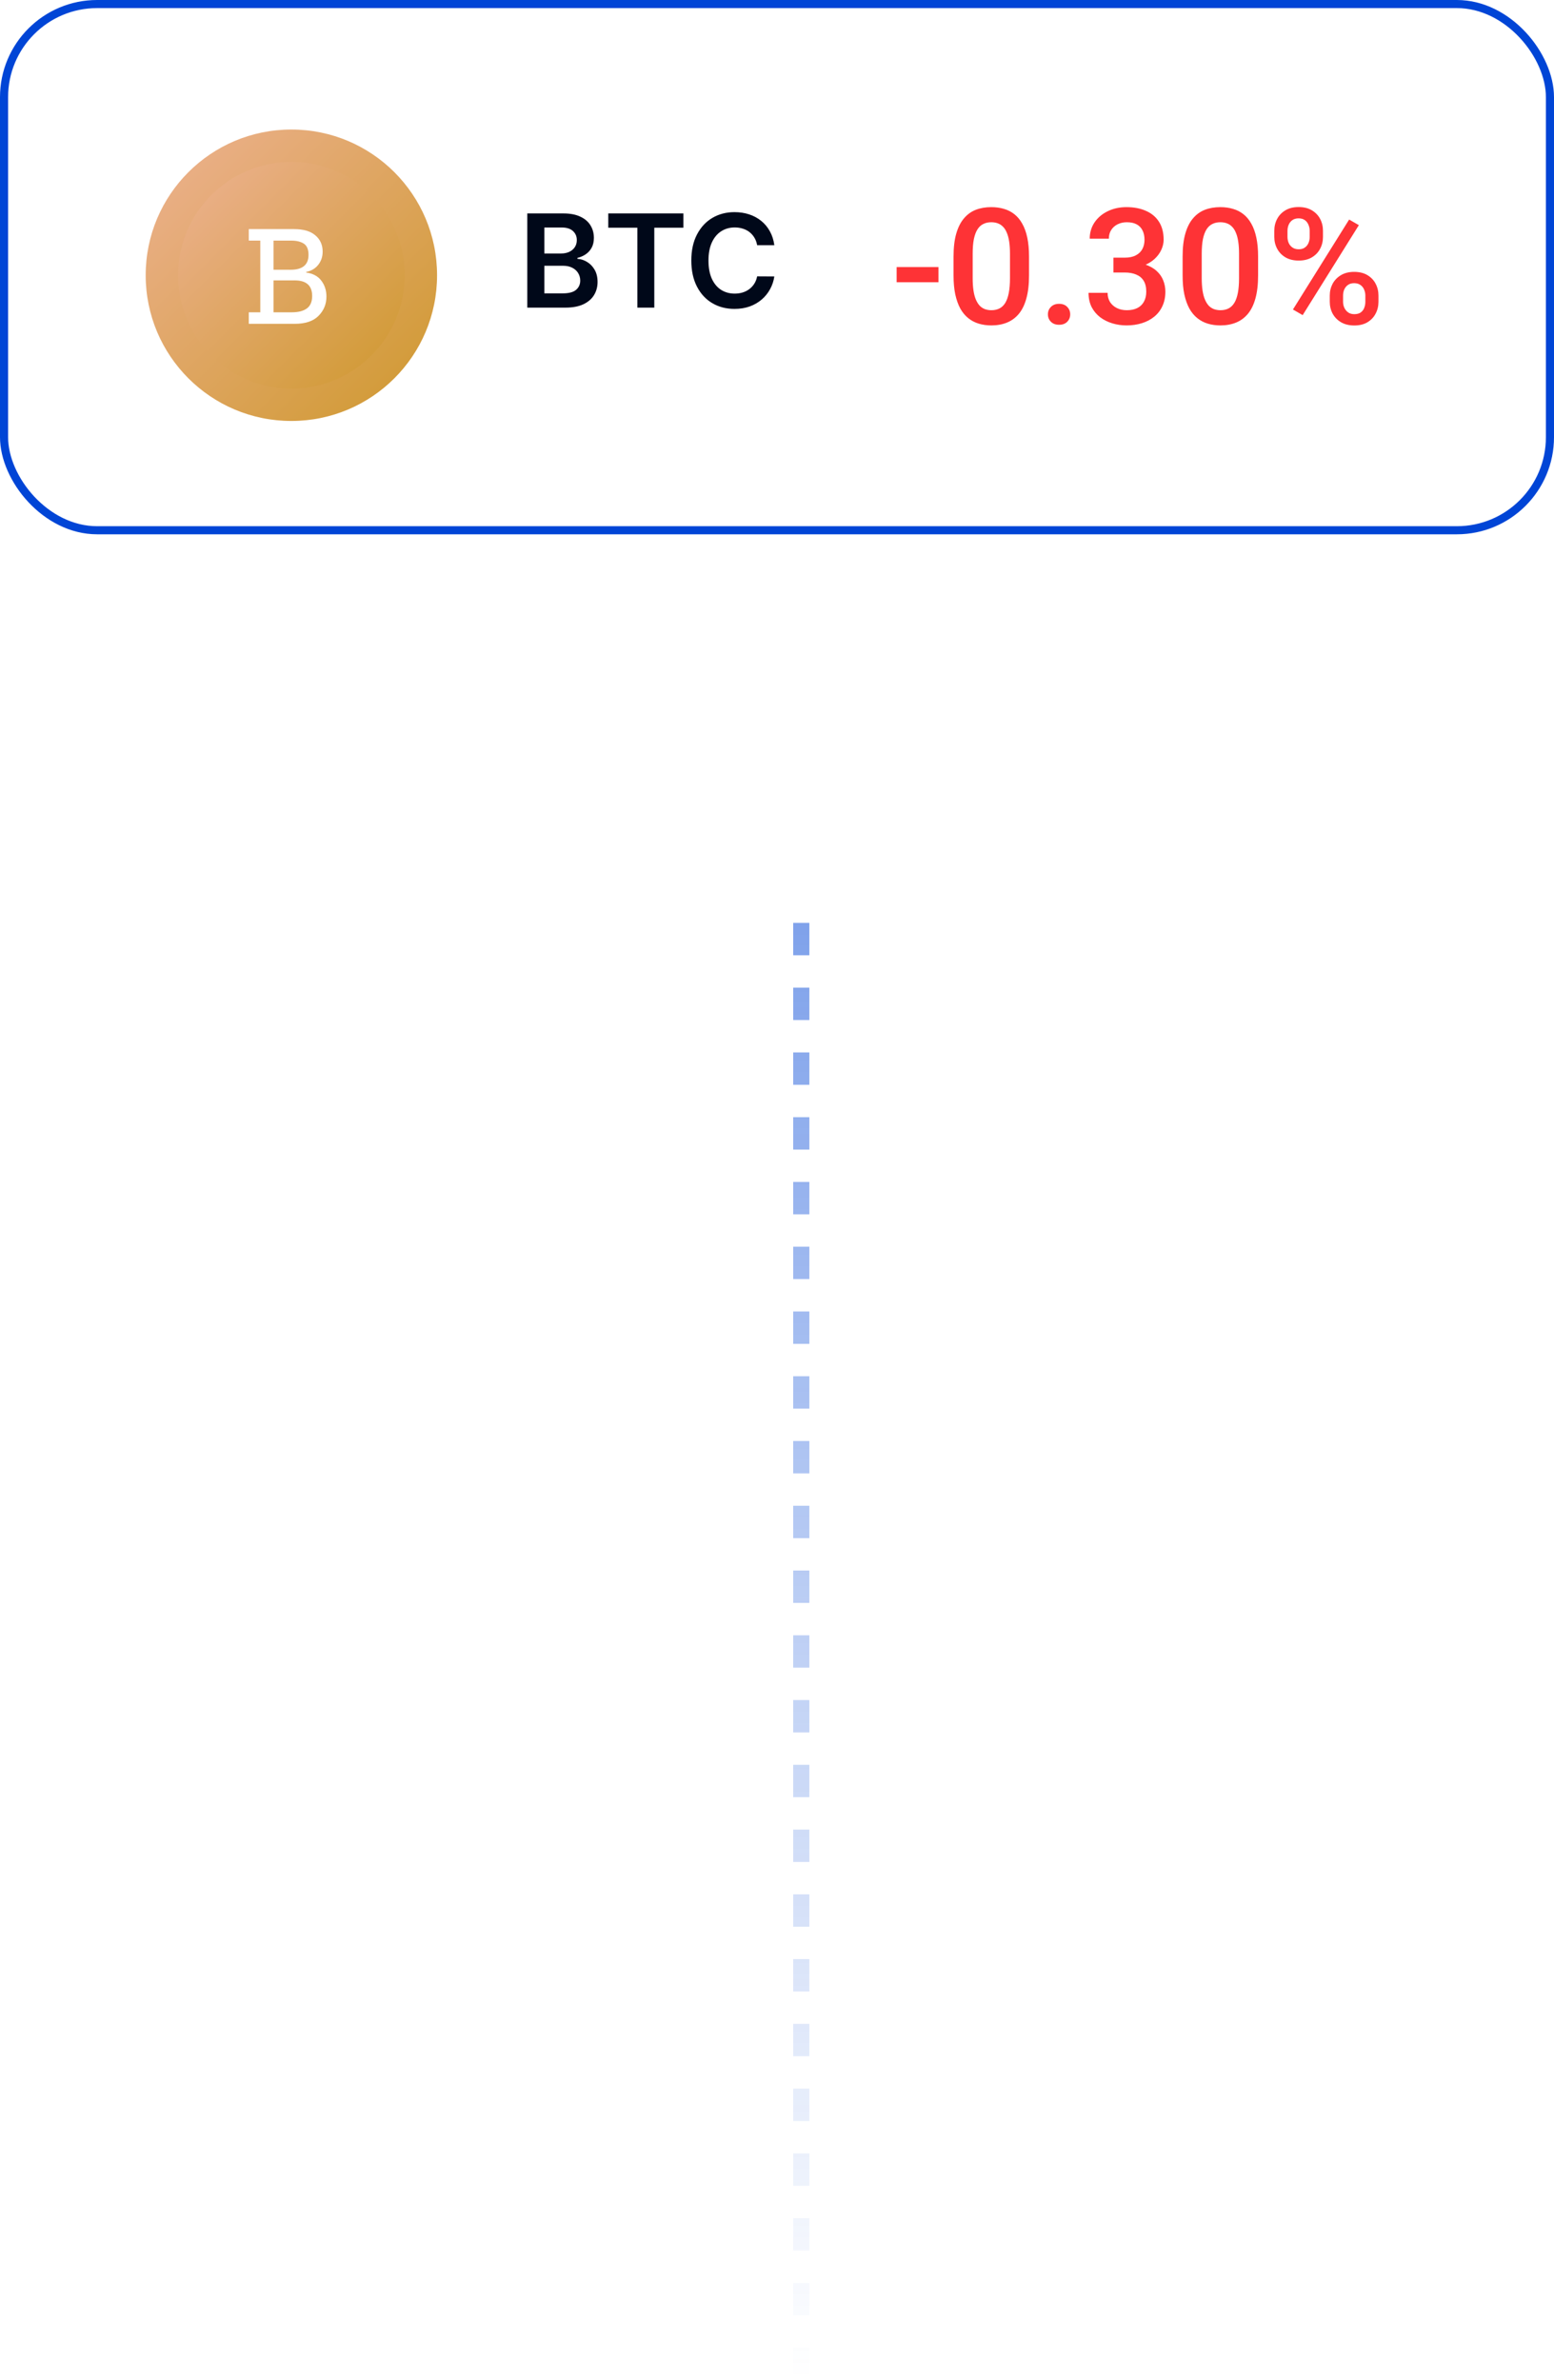 <svg width="96" height="147" viewBox="0 0 96 147" fill="none" xmlns="http://www.w3.org/2000/svg">
<path d="M49.5 57V147" stroke="url(#paint0_linear_495_247)" stroke-dasharray="2 2"/>
<rect x="0.25" y="0.25" width="95.5" height="32.5" rx="5.75" fill="white" stroke="#0045D6" stroke-width="0.5"/>
<path d="M57.974 16.494V17.432H55.391V16.494H57.974ZM63.569 15.85V17.012C63.569 17.568 63.514 18.044 63.403 18.438C63.296 18.828 63.14 19.145 62.935 19.39C62.73 19.634 62.484 19.813 62.197 19.927C61.914 20.041 61.597 20.098 61.245 20.098C60.965 20.098 60.705 20.062 60.464 19.99C60.226 19.919 60.011 19.806 59.819 19.653C59.627 19.5 59.463 19.303 59.326 19.062C59.193 18.818 59.089 18.527 59.014 18.189C58.942 17.85 58.906 17.458 58.906 17.012V15.85C58.906 15.29 58.962 14.818 59.072 14.434C59.183 14.046 59.341 13.732 59.546 13.491C59.751 13.247 59.995 13.07 60.278 12.959C60.565 12.848 60.884 12.793 61.235 12.793C61.519 12.793 61.779 12.829 62.017 12.9C62.258 12.969 62.472 13.078 62.661 13.227C62.853 13.377 63.016 13.573 63.149 13.813C63.286 14.051 63.39 14.339 63.462 14.678C63.533 15.013 63.569 15.404 63.569 15.85ZM62.393 17.178V15.674C62.393 15.391 62.376 15.142 62.344 14.927C62.311 14.709 62.262 14.525 62.197 14.375C62.135 14.222 62.057 14.098 61.963 14.004C61.868 13.906 61.761 13.836 61.641 13.794C61.52 13.748 61.385 13.726 61.235 13.726C61.053 13.726 60.89 13.761 60.747 13.833C60.604 13.901 60.483 14.012 60.386 14.165C60.288 14.318 60.213 14.52 60.161 14.771C60.112 15.018 60.088 15.319 60.088 15.674V17.178C60.088 17.464 60.104 17.716 60.137 17.935C60.169 18.153 60.218 18.34 60.283 18.496C60.348 18.649 60.426 18.776 60.518 18.877C60.612 18.975 60.719 19.046 60.84 19.092C60.964 19.137 61.099 19.16 61.245 19.16C61.431 19.16 61.595 19.124 61.738 19.053C61.882 18.981 62.002 18.867 62.1 18.711C62.197 18.551 62.27 18.345 62.319 18.091C62.368 17.837 62.393 17.533 62.393 17.178ZM64.736 19.414C64.736 19.232 64.798 19.079 64.922 18.955C65.046 18.828 65.213 18.765 65.425 18.765C65.64 18.765 65.807 18.828 65.928 18.955C66.051 19.079 66.113 19.232 66.113 19.414C66.113 19.596 66.051 19.749 65.928 19.873C65.807 19.997 65.64 20.059 65.425 20.059C65.213 20.059 65.046 19.997 64.922 19.873C64.798 19.749 64.736 19.596 64.736 19.414ZM68.784 15.913H69.487C69.761 15.913 69.987 15.866 70.166 15.771C70.348 15.677 70.483 15.547 70.571 15.381C70.659 15.215 70.703 15.024 70.703 14.81C70.703 14.585 70.662 14.393 70.581 14.233C70.503 14.071 70.382 13.945 70.22 13.857C70.06 13.77 69.857 13.726 69.609 13.726C69.401 13.726 69.212 13.768 69.043 13.852C68.877 13.934 68.745 14.051 68.647 14.204C68.55 14.354 68.501 14.533 68.501 14.741H67.319C67.319 14.364 67.419 14.028 67.617 13.735C67.816 13.442 68.086 13.213 68.428 13.047C68.773 12.878 69.16 12.793 69.59 12.793C70.049 12.793 70.449 12.87 70.791 13.023C71.136 13.172 71.405 13.397 71.597 13.696C71.789 13.996 71.885 14.367 71.885 14.81C71.885 15.011 71.838 15.216 71.743 15.425C71.649 15.633 71.509 15.824 71.323 15.996C71.138 16.165 70.907 16.304 70.63 16.411C70.353 16.515 70.033 16.567 69.668 16.567H68.784V15.913ZM68.784 16.831V16.186H69.668C70.085 16.186 70.439 16.235 70.732 16.333C71.029 16.431 71.269 16.566 71.455 16.738C71.641 16.908 71.776 17.101 71.86 17.319C71.948 17.537 71.992 17.769 71.992 18.013C71.992 18.345 71.932 18.641 71.811 18.901C71.694 19.159 71.527 19.377 71.309 19.556C71.091 19.735 70.835 19.87 70.542 19.961C70.252 20.052 69.936 20.098 69.595 20.098C69.289 20.098 68.996 20.055 68.716 19.971C68.436 19.886 68.185 19.761 67.964 19.595C67.743 19.425 67.567 19.215 67.436 18.965C67.31 18.711 67.246 18.418 67.246 18.086H68.423C68.423 18.297 68.472 18.485 68.569 18.648C68.67 18.807 68.81 18.932 68.989 19.023C69.171 19.115 69.38 19.16 69.614 19.16C69.862 19.16 70.075 19.116 70.254 19.028C70.433 18.94 70.57 18.81 70.664 18.638C70.762 18.465 70.811 18.257 70.811 18.013C70.811 17.736 70.757 17.511 70.649 17.339C70.542 17.166 70.389 17.039 70.19 16.958C69.992 16.873 69.757 16.831 69.487 16.831H68.784ZM77.72 15.85V17.012C77.72 17.568 77.664 18.044 77.554 18.438C77.446 18.828 77.29 19.145 77.085 19.39C76.88 19.634 76.634 19.813 76.348 19.927C76.064 20.041 75.747 20.098 75.395 20.098C75.116 20.098 74.855 20.062 74.614 19.99C74.377 19.919 74.162 19.806 73.97 19.653C73.778 19.5 73.613 19.303 73.477 19.062C73.343 18.818 73.239 18.527 73.164 18.189C73.092 17.85 73.057 17.458 73.057 17.012V15.85C73.057 15.29 73.112 14.818 73.223 14.434C73.333 14.046 73.491 13.732 73.696 13.491C73.901 13.247 74.145 13.07 74.429 12.959C74.715 12.848 75.034 12.793 75.386 12.793C75.669 12.793 75.929 12.829 76.167 12.9C76.408 12.969 76.623 13.078 76.811 13.227C77.004 13.377 77.166 13.573 77.3 13.813C77.436 14.051 77.541 14.339 77.612 14.678C77.684 15.013 77.72 15.404 77.72 15.85ZM76.543 17.178V15.674C76.543 15.391 76.527 15.142 76.494 14.927C76.462 14.709 76.413 14.525 76.348 14.375C76.286 14.222 76.208 14.098 76.113 14.004C76.019 13.906 75.912 13.836 75.791 13.794C75.671 13.748 75.535 13.726 75.386 13.726C75.204 13.726 75.041 13.761 74.897 13.833C74.754 13.901 74.634 14.012 74.536 14.165C74.439 14.318 74.364 14.52 74.311 14.771C74.263 15.018 74.238 15.319 74.238 15.674V17.178C74.238 17.464 74.255 17.716 74.287 17.935C74.32 18.153 74.368 18.34 74.434 18.496C74.499 18.649 74.577 18.776 74.668 18.877C74.762 18.975 74.87 19.046 74.99 19.092C75.114 19.137 75.249 19.16 75.395 19.16C75.581 19.16 75.745 19.124 75.889 19.053C76.032 18.981 76.152 18.867 76.25 18.711C76.348 18.551 76.421 18.345 76.47 18.091C76.519 17.837 76.543 17.533 76.543 17.178ZM78.721 14.634V14.258C78.721 13.988 78.779 13.742 78.897 13.521C79.014 13.299 79.185 13.122 79.409 12.988C79.634 12.855 79.904 12.788 80.22 12.788C80.545 12.788 80.819 12.855 81.04 12.988C81.265 13.122 81.436 13.299 81.553 13.521C81.67 13.742 81.728 13.988 81.728 14.258V14.634C81.728 14.898 81.67 15.14 81.553 15.361C81.439 15.583 81.269 15.76 81.045 15.894C80.824 16.027 80.552 16.094 80.23 16.094C79.91 16.094 79.637 16.027 79.409 15.894C79.185 15.76 79.014 15.583 78.897 15.361C78.779 15.14 78.721 14.898 78.721 14.634ZM79.536 14.258V14.634C79.536 14.764 79.561 14.888 79.609 15.005C79.662 15.122 79.74 15.216 79.844 15.288C79.948 15.36 80.076 15.396 80.23 15.396C80.386 15.396 80.513 15.36 80.61 15.288C80.711 15.216 80.786 15.122 80.835 15.005C80.884 14.888 80.908 14.764 80.908 14.634V14.258C80.908 14.124 80.882 13.999 80.83 13.882C80.781 13.761 80.706 13.665 80.606 13.594C80.505 13.522 80.376 13.486 80.22 13.486C80.07 13.486 79.943 13.522 79.839 13.594C79.738 13.665 79.662 13.761 79.609 13.882C79.561 13.999 79.536 14.124 79.536 14.258ZM82.148 18.638V18.257C82.148 17.99 82.207 17.746 82.324 17.524C82.445 17.303 82.617 17.126 82.842 16.992C83.066 16.859 83.337 16.792 83.652 16.792C83.978 16.792 84.251 16.859 84.473 16.992C84.697 17.126 84.867 17.303 84.981 17.524C85.098 17.746 85.156 17.99 85.156 18.257V18.638C85.156 18.905 85.098 19.149 84.981 19.37C84.867 19.591 84.699 19.769 84.478 19.902C84.256 20.036 83.984 20.102 83.662 20.102C83.343 20.102 83.07 20.036 82.842 19.902C82.617 19.769 82.445 19.591 82.324 19.37C82.207 19.149 82.148 18.905 82.148 18.638ZM82.969 18.257V18.638C82.969 18.768 82.995 18.892 83.047 19.009C83.102 19.126 83.182 19.222 83.286 19.297C83.39 19.369 83.516 19.404 83.662 19.404C83.828 19.404 83.962 19.369 84.062 19.297C84.163 19.222 84.235 19.128 84.277 19.014C84.323 18.896 84.346 18.771 84.346 18.638V18.257C84.346 18.123 84.32 17.998 84.268 17.881C84.219 17.764 84.142 17.669 84.038 17.598C83.937 17.526 83.809 17.49 83.652 17.49C83.499 17.49 83.372 17.526 83.272 17.598C83.171 17.669 83.094 17.764 83.042 17.881C82.993 17.998 82.969 18.123 82.969 18.257ZM83.945 13.906L80.474 19.463L79.873 19.116L83.345 13.56L83.945 13.906Z" fill="#FE3336"/>
<circle cx="18" cy="17" r="9" fill="url(#paint1_linear_495_247)"/>
<g filter="url(#filter0_i_495_247)">
<circle cx="18" cy="17" r="7" fill="url(#paint2_linear_495_247)"/>
</g>
<path d="M20.166 18.317C20.166 18.785 20.001 19.184 19.671 19.514C19.347 19.838 18.858 20 18.204 20H15.369V19.289H16.08V14.861H15.369V14.15H18.168C18.744 14.15 19.182 14.279 19.482 14.537C19.782 14.789 19.932 15.125 19.932 15.545C19.932 15.857 19.839 16.13 19.653 16.364C19.467 16.592 19.221 16.736 18.915 16.796V16.832C19.335 16.892 19.647 17.06 19.851 17.336C20.061 17.612 20.166 17.939 20.166 18.317ZM19.059 15.743C19.059 15.407 18.963 15.176 18.771 15.05C18.579 14.924 18.321 14.861 17.997 14.861H16.899V16.661H17.952C18.69 16.661 19.059 16.355 19.059 15.743ZM19.284 18.281C19.284 17.639 18.924 17.318 18.204 17.318H16.899V19.289H18.033C18.423 19.289 18.729 19.211 18.951 19.055C19.173 18.893 19.284 18.635 19.284 18.281Z" fill="white"/>
<path d="M32.574 19V13.182H34.801C35.222 13.182 35.571 13.248 35.849 13.381C36.13 13.511 36.339 13.69 36.477 13.918C36.617 14.145 36.688 14.402 36.688 14.69C36.688 14.927 36.642 15.13 36.551 15.298C36.46 15.465 36.338 15.6 36.185 15.704C36.031 15.809 35.86 15.883 35.67 15.929V15.986C35.877 15.997 36.075 16.061 36.264 16.176C36.456 16.29 36.612 16.451 36.733 16.659C36.854 16.867 36.915 17.119 36.915 17.415C36.915 17.716 36.842 17.987 36.696 18.227C36.55 18.466 36.331 18.654 36.037 18.793C35.743 18.931 35.374 19 34.929 19H32.574ZM33.628 18.119H34.761C35.144 18.119 35.419 18.046 35.588 17.901C35.758 17.753 35.844 17.563 35.844 17.332C35.844 17.16 35.801 17.005 35.716 16.866C35.631 16.726 35.51 16.616 35.352 16.537C35.195 16.456 35.008 16.415 34.79 16.415H33.628V18.119ZM33.628 15.656H34.67C34.852 15.656 35.016 15.623 35.162 15.557C35.308 15.489 35.422 15.393 35.506 15.27C35.591 15.145 35.633 14.997 35.633 14.827C35.633 14.601 35.554 14.416 35.395 14.27C35.238 14.124 35.004 14.051 34.693 14.051H33.628V15.656ZM37.576 14.065V13.182H42.218V14.065H40.42V19H39.374V14.065H37.576ZM47.835 15.145H46.773C46.742 14.971 46.687 14.816 46.605 14.682C46.524 14.546 46.422 14.43 46.301 14.335C46.18 14.241 46.042 14.169 45.886 14.122C45.733 14.073 45.567 14.048 45.389 14.048C45.073 14.048 44.793 14.128 44.548 14.287C44.304 14.444 44.113 14.675 43.974 14.98C43.836 15.283 43.767 15.653 43.767 16.091C43.767 16.536 43.836 16.911 43.974 17.216C44.115 17.519 44.306 17.748 44.548 17.903C44.793 18.057 45.072 18.134 45.386 18.134C45.561 18.134 45.724 18.111 45.875 18.065C46.028 18.018 46.166 17.949 46.287 17.858C46.41 17.767 46.513 17.655 46.597 17.523C46.682 17.39 46.74 17.239 46.773 17.068L47.835 17.074C47.795 17.35 47.709 17.61 47.577 17.852C47.446 18.095 47.275 18.309 47.062 18.494C46.85 18.678 46.602 18.822 46.318 18.926C46.034 19.028 45.719 19.079 45.372 19.079C44.861 19.079 44.404 18.961 44.003 18.724C43.601 18.488 43.285 18.146 43.054 17.699C42.823 17.252 42.707 16.716 42.707 16.091C42.707 15.464 42.824 14.928 43.057 14.483C43.29 14.036 43.607 13.694 44.008 13.457C44.41 13.221 44.865 13.102 45.372 13.102C45.696 13.102 45.997 13.148 46.276 13.239C46.554 13.329 46.802 13.463 47.02 13.639C47.238 13.813 47.417 14.027 47.557 14.281C47.699 14.533 47.792 14.821 47.835 15.145Z" fill="#000819"/>
<circle cx="49.5" cy="46.5" r="7" stroke="white"/>
<circle cx="49.5" cy="46.5" r="2.5" fill="white"/>
<defs>
<filter id="filter0_i_495_247" x="11" y="10" width="14" height="14" filterUnits="userSpaceOnUse" color-interpolation-filters="sRGB">
<feFlood flood-opacity="0" result="BackgroundImageFix"/>
<feBlend mode="normal" in="SourceGraphic" in2="BackgroundImageFix" result="shape"/>
<feColorMatrix in="SourceAlpha" type="matrix" values="0 0 0 0 0 0 0 0 0 0 0 0 0 0 0 0 0 0 127 0" result="hardAlpha"/>
<feOffset/>
<feGaussianBlur stdDeviation="1"/>
<feComposite in2="hardAlpha" operator="arithmetic" k2="-1" k3="1"/>
<feColorMatrix type="matrix" values="0 0 0 0 0.729 0 0 0 0 0.273 0 0 0 0 0.027 0 0 0 0.78 0"/>
<feBlend mode="normal" in2="shape" result="effect1_innerShadow_495_247"/>
</filter>
<linearGradient id="paint0_linear_495_247" x1="50" y1="57" x2="50" y2="147" gradientUnits="userSpaceOnUse">
<stop stop-color="#0045D6" stop-opacity="0.5"/>
<stop offset="1" stop-color="#0045D6" stop-opacity="0"/>
</linearGradient>
<linearGradient id="paint1_linear_495_247" x1="11.5" y1="9.5" x2="25.5" y2="23.5" gradientUnits="userSpaceOnUse">
<stop stop-color="#EAAF87"/>
<stop offset="1" stop-color="#D29B38"/>
</linearGradient>
<linearGradient id="paint2_linear_495_247" x1="12.944" y1="11.167" x2="23.833" y2="22.056" gradientUnits="userSpaceOnUse">
<stop stop-color="#EAAF87"/>
<stop offset="1" stop-color="#D29B38"/>
</linearGradient>
</defs>
</svg>
